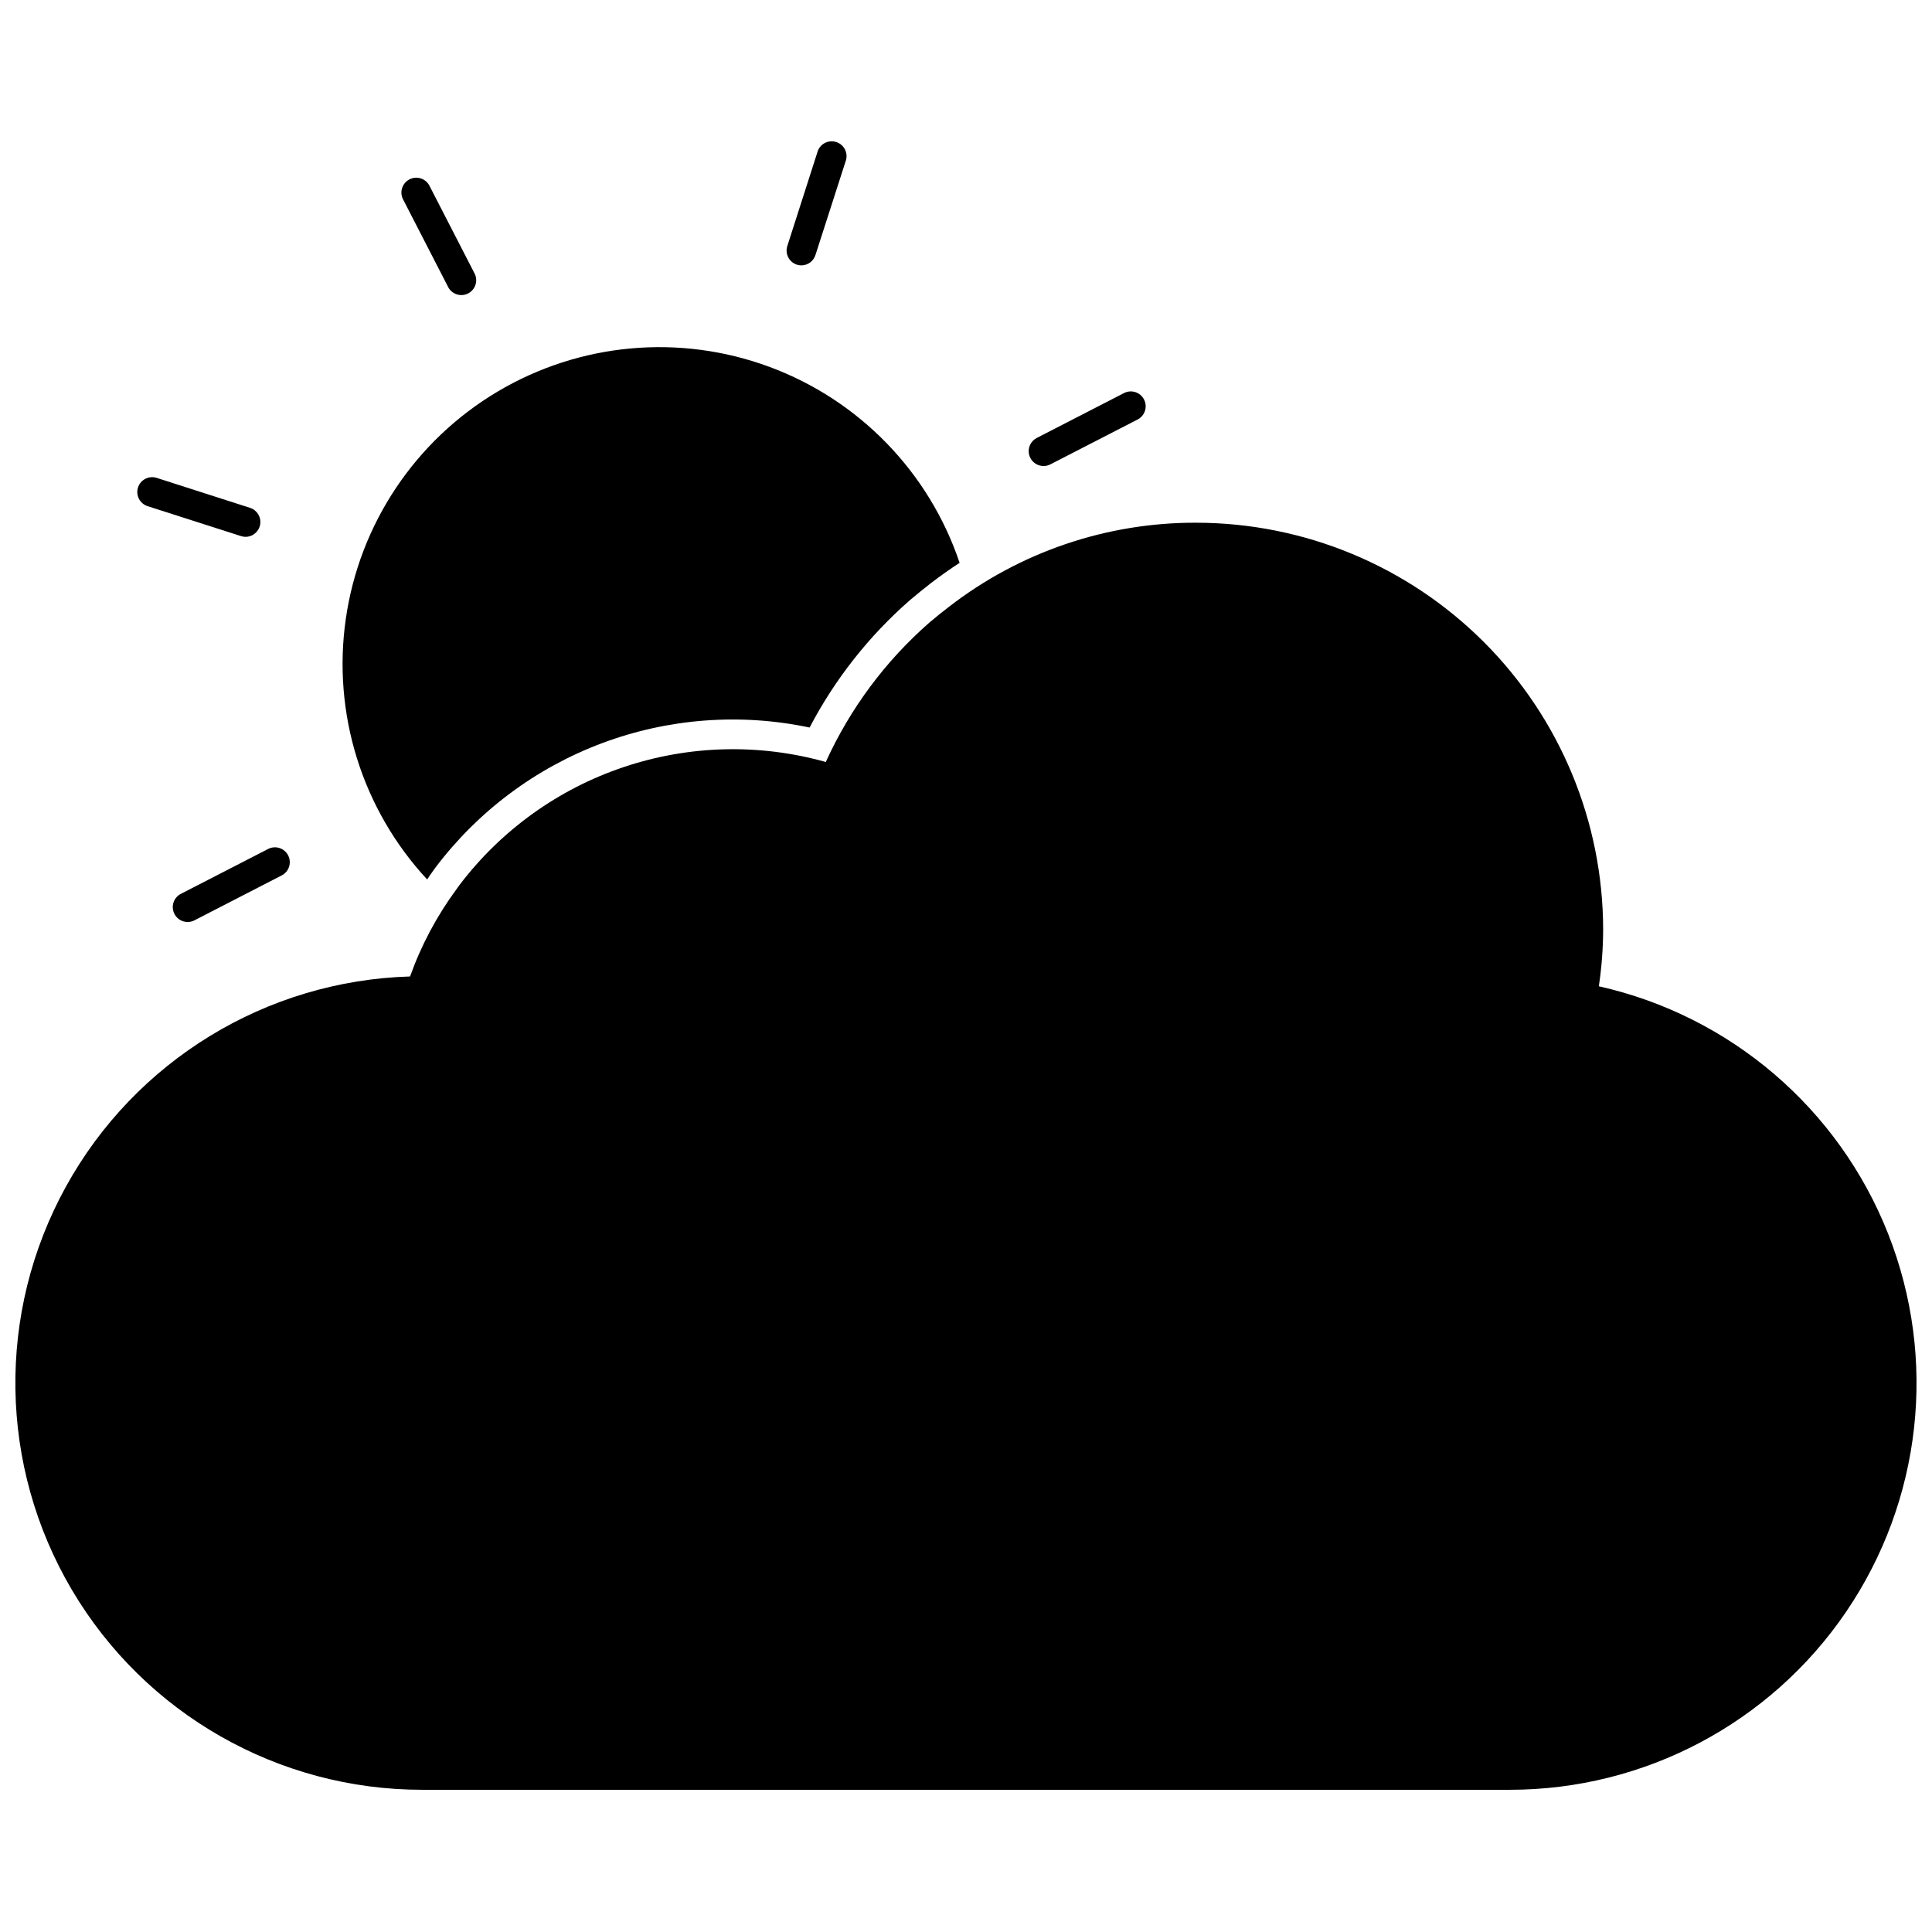 <?xml version="1.0" encoding="UTF-8"?>
<!-- Uploaded to: ICON Repo, www.iconrepo.com, Generator: ICON Repo Mixer Tools -->
<svg width="800px" height="800px" version="1.1" viewBox="144 144 512 512" xmlns="http://www.w3.org/2000/svg">
 <defs>
  <clipPath id="a">
   <path d="m148.09 282h503.81v337h-503.81z"/>
  </clipPath>
 </defs>
 <g clip-path="url(#a)">
  <path d="m567.71 405.37c0.742-4.977 1.125-10 1.141-15.031-0.035-28.582-11.406-55.98-31.613-76.191-20.211-20.211-47.609-31.582-76.191-31.621-23.75-0.086-46.844 7.769-65.613 22.32-1.691 1.297-3.426 2.676-5.078 4.09-11.707 10.23-21.086 22.844-27.512 37-17.582-4.938-36.242-4.469-53.555 1.344-17.309 5.812-32.469 16.699-43.508 31.246l-0.789 1.102c-5.219 7.07-9.371 14.867-12.32 23.145-38.117 1.129-72.801 22.312-91.211 55.711-18.406 33.398-17.797 74.039 1.602 106.87 19.398 32.832 54.703 52.973 92.84 52.957h288.2c35.688 0.008 69.066-17.648 89.137-47.16 20.074-29.508 24.234-67.039 11.117-100.23-13.117-33.191-41.816-57.734-76.641-65.547z"/>
 </g>
 <path d="m258.66 374.94 0.707-0.984c11.293-14.98 26.621-26.43 44.188-33.012 17.566-6.578 36.648-8.016 55-4.141 6.707-12.828 15.742-24.293 26.648-33.809 1.812-1.535 3.621-2.992 5.434-4.41 2.519-1.93 5.078-3.738 7.676-5.434l-0.004 0.004c-8.094-24.035-26.621-43.125-50.406-51.934-23.785-8.805-50.273-6.391-72.074 6.574-21.797 12.961-36.57 35.086-40.184 60.188-3.617 25.105 4.305 50.496 21.559 69.086 0.434-0.688 0.945-1.418 1.457-2.129z"/>
 <path d="m355.18 214.14c0.383 0.121 0.781 0.184 1.18 0.188 1.715-0.004 3.234-1.117 3.746-2.754l7.965-24.746c0.398-1.012 0.359-2.144-0.105-3.129-0.465-0.984-1.316-1.73-2.352-2.062-1.035-0.332-2.164-0.223-3.113 0.305-0.953 0.527-1.645 1.426-1.91 2.481l-7.941 24.766c-0.668 2.066 0.465 4.281 2.531 4.953z"/>
 <path d="m262.71 219.96c0.457 0.961 1.285 1.691 2.293 2.031 1.008 0.34 2.109 0.258 3.059-0.227 0.945-0.488 1.652-1.336 1.965-2.352 0.309-1.02 0.195-2.117-0.32-3.051l-11.895-23.129c-0.992-1.934-3.363-2.695-5.297-1.699-1.934 0.992-2.695 3.363-1.703 5.297z"/>
 <path d="m183.12 278.14 24.766 7.938c0.383 0.121 0.777 0.188 1.18 0.188 1.938 0 3.59-1.41 3.887-3.324 0.301-1.914-0.836-3.766-2.684-4.356l-24.75-7.945c-0.992-0.316-2.074-0.227-3 0.25-0.93 0.477-1.629 1.305-1.949 2.301-0.66 2.07 0.48 4.285 2.551 4.949z"/>
 <path d="m190.23 386.2c0.477 0.93 1.301 1.629 2.297 1.949 0.996 0.316 2.074 0.23 3.004-0.25l23.129-11.91c1.934-0.992 2.695-3.367 1.699-5.305-0.992-1.934-3.367-2.695-5.301-1.699l-23.129 11.898c-0.934 0.477-1.637 1.305-1.957 2.305-0.32 0.996-0.227 2.082 0.258 3.012z"/>
 <path d="m420.55 267.5c0.629 0 1.242-0.148 1.801-0.434l23.129-11.895c1.934-0.996 2.695-3.371 1.699-5.305-0.996-1.934-3.371-2.695-5.305-1.699l-23.129 11.898c-1.617 0.832-2.453 2.66-2.023 4.426 0.43 1.77 2.012 3.012 3.828 3.008z"/>
</svg>